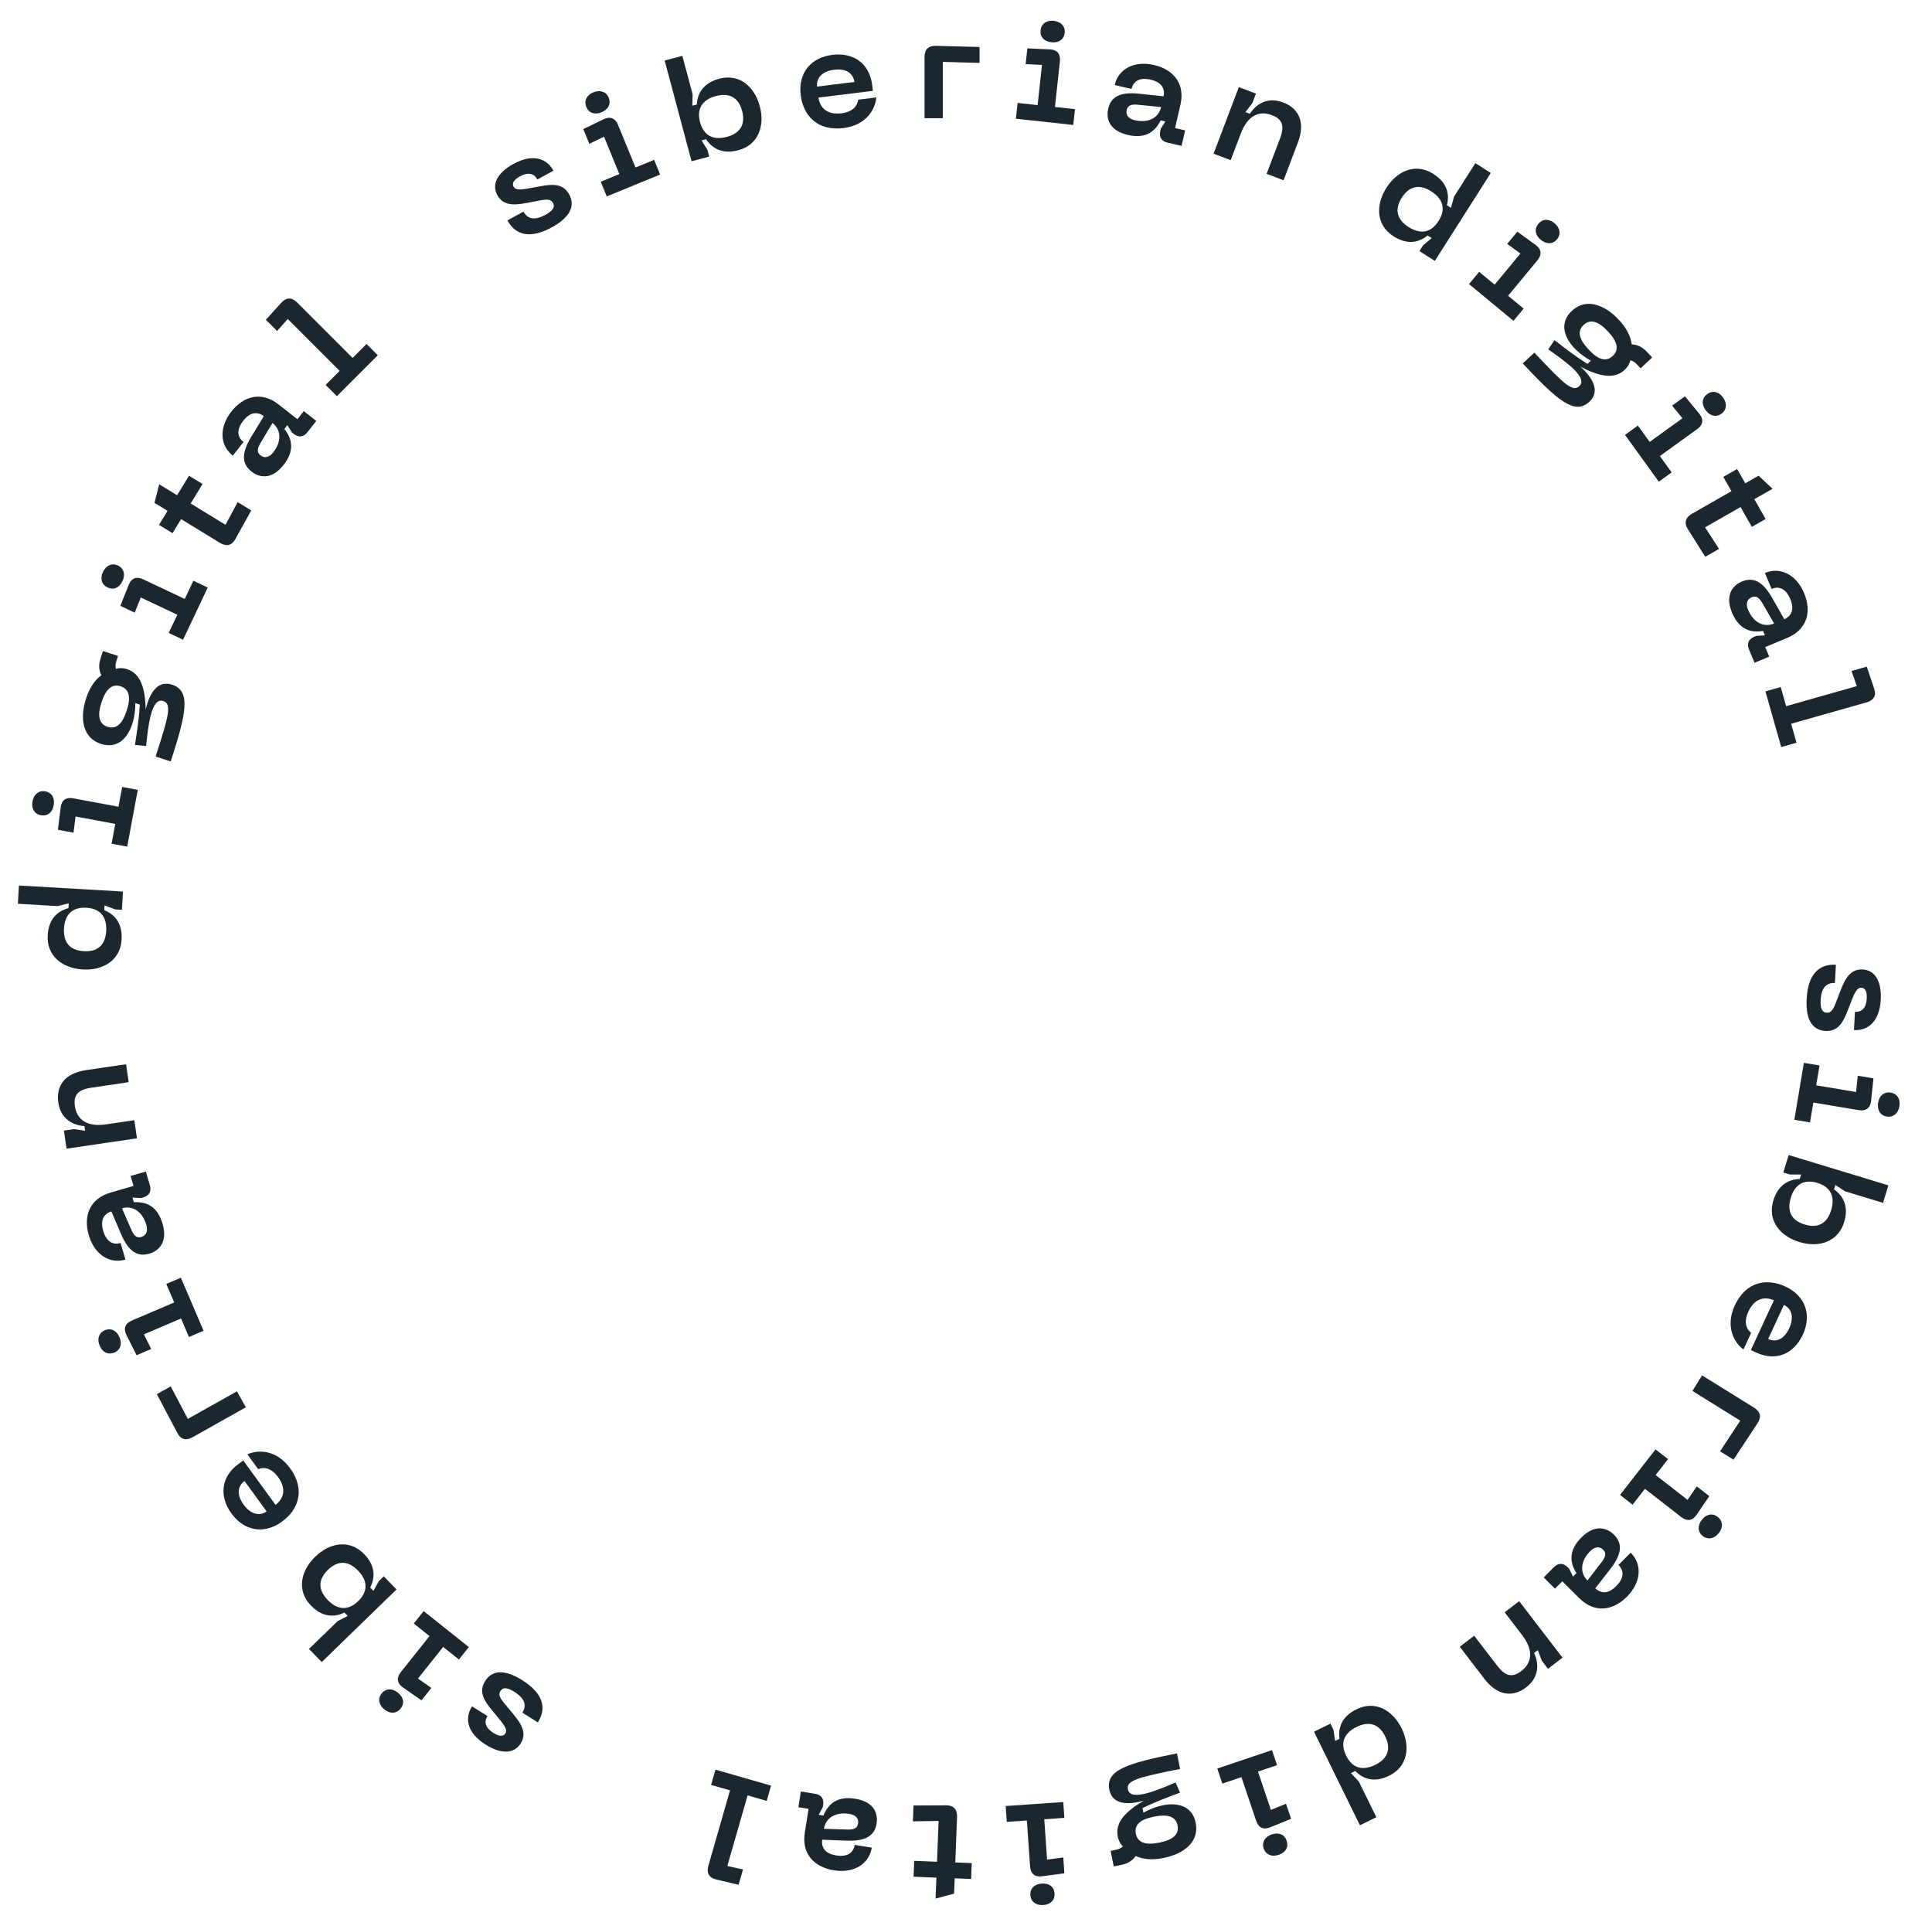 <?xml version="1.0" encoding="UTF-8"?> <svg xmlns="http://www.w3.org/2000/svg" width="327" height="326" viewBox="0 0 327 326" fill="none"> <path d="M308.976 174.476C311.516 174.613 312.216 172.344 313.11 170.037C313.836 168.153 314.253 167.118 315.044 167.161C315.763 167.2 316.011 167.934 315.953 169.013C315.869 170.57 315.132 171.3 313.958 171.236L313.791 174.328C315.996 174.447 318.112 173.095 318.324 169.165C318.492 166.073 317.344 164.185 315.283 164.073C312.791 163.939 312.038 166.301 311.173 168.514C310.445 170.421 310.174 171.44 309.191 171.387C308.352 171.342 308.08 170.606 308.154 169.24C308.269 167.107 309.178 166.291 310.568 166.366L310.735 163.275C307.908 163.122 306.013 164.822 305.785 169.04C305.572 172.97 307.035 174.371 308.976 174.476Z" fill="#1B272E"></path> <path d="M317.883 186.625C317.682 187.832 318.23 188.775 319.342 188.961C320.431 189.143 321.28 188.433 321.481 187.226C321.687 185.995 321.107 185.095 320.018 184.913C318.906 184.727 318.089 185.394 317.883 186.625ZM305.311 179.877L303.702 189.512L306.353 189.955L306.915 186.593L314.608 187.878C315.768 188.072 316.557 187.571 316.692 186.328L317.088 182.501L314.437 182.059L314.147 184.808L307.401 183.682L307.962 180.32L305.311 179.877Z" fill="#1B272E"></path> <path d="M302.736 195.476L301.836 198.438L302.938 198.773L304.844 198.775L304.613 199.533C302.816 199.589 300.978 200.435 300.141 203.191C299.129 206.521 301.228 209.19 304.558 210.202C307.888 211.213 311.116 210.162 312.128 206.833C312.965 204.077 311.909 202.351 310.423 201.298L310.653 200.54L312.261 201.606L318.714 203.566L319.614 200.604L302.736 195.476ZM307.6 200.189C309.988 200.915 310.582 202.676 309.94 204.788C309.291 206.924 307.846 207.965 305.458 207.239C303.07 206.514 302.448 204.845 303.097 202.709C303.738 200.597 305.211 199.464 307.6 200.189Z" fill="#1B272E"></path> <path d="M302.168 217.724C299.053 216.281 295.506 216.86 293.62 220.933C291.925 224.591 293.618 227.332 295.089 228.384L296.39 225.574C295.367 224.757 295.231 223.451 295.907 221.992C296.955 219.727 298.63 219.365 300.24 220.058L296.337 228.486L297.252 228.909C300.584 230.452 303.626 229.137 305.139 225.87C306.652 222.604 305.652 219.337 302.168 217.724ZM301.939 220.844C303.137 221.399 303.759 222.798 302.831 224.801C301.893 226.827 300.464 227.17 299.266 226.616L301.939 220.844Z" fill="#1B272E"></path> <path d="M288.085 232.77L286.452 235.4L294.547 240.426L291.125 245.618L293.409 247.036L297.484 240.837C298.17 239.823 297.954 238.897 296.914 238.252L288.085 232.77Z" fill="#1B272E"></path> <path d="M288.046 257.212C287.294 258.177 287.327 259.268 288.216 259.961C289.087 260.639 290.172 260.419 290.924 259.453C291.691 258.469 291.609 257.401 290.738 256.723C289.848 256.03 288.813 256.227 288.046 257.212ZM280.203 245.292L274.2 252.999L276.321 254.65L278.415 251.962L284.569 256.755C285.497 257.477 286.429 257.413 287.139 256.384L289.309 253.207L287.189 251.555L285.625 253.836L280.229 249.633L282.323 246.944L280.203 245.292Z" fill="#1B272E"></path> <path d="M273.151 259.711C272.266 258.832 270.208 257.635 267.638 260.224C265.389 262.489 265.753 264.541 266.811 266.234L266.236 266.813L265.604 265.509L265.314 265.221C264.582 264.494 263.75 264.48 263.006 265.23L261.281 266.967L263.189 268.861L264.423 267.618L267.319 270.492C269.925 273.079 273.029 272.576 275.379 270.208C277.763 267.807 278.006 264.768 275.997 262.773L273.934 264.851C275.041 265.95 274.723 267.258 273.573 268.416C272.305 269.693 271.084 269.8 270.011 268.802L272.595 265.483C274.622 262.863 274.582 261.132 273.151 259.711ZM271.345 262.281C271.975 262.906 271.723 263.569 270.912 264.59L268.682 267.483C267.337 266.147 267.5 264.178 269.157 262.509C269.833 261.828 270.664 261.604 271.345 262.281Z" fill="#1B272E"></path> <path d="M257.506 282.791C255.983 283.959 254.814 283.737 253.397 281.89L249.511 276.825L247.074 278.695L251.237 284.122C253.414 286.959 256.001 287.334 258.324 285.552C260.38 283.974 260.586 281.759 259.652 279.753L260.281 279.271L260.968 281.073L262.005 282.425L264.461 280.54L257.127 270.981L254.671 272.866L257.593 276.674C259.624 279.321 259.296 281.417 257.506 282.791Z" fill="#1B272E"></path> <path d="M222.405 293.07L230.173 308.908L232.952 307.544L229.983 301.489L228.652 300.084L229.384 299.724C230.662 301.022 232.513 301.799 235.121 300.52C238.245 298.987 238.765 295.632 237.232 292.507C235.7 289.383 232.729 287.739 229.604 289.272C226.997 290.551 226.477 292.489 226.711 294.273L225.978 294.632L225.692 292.741L225.185 291.707L222.405 293.07ZM227.837 297.115C226.738 294.874 227.599 293.249 229.603 292.266C231.607 291.284 233.353 291.63 234.453 293.871C235.552 296.112 234.756 297.705 232.752 298.688C230.748 299.671 228.936 299.356 227.837 297.115Z" fill="#1B272E"></path> <path d="M215.26 310.454C214.1 310.845 213.527 311.773 213.887 312.842C214.24 313.888 215.266 314.302 216.426 313.911C217.608 313.513 218.129 312.577 217.776 311.531C217.416 310.462 216.443 310.056 215.26 310.454ZM215.288 296.186L206.032 299.306L206.89 301.853L210.12 300.765L212.611 308.156C212.987 309.271 213.801 309.731 214.96 309.264L218.523 307.81L217.664 305.263L215.102 306.303L212.917 299.822L216.147 298.733L215.288 296.186Z" fill="#1B272E"></path> <path d="M189.539 315.667C190.598 315.456 191.469 315.161 192.214 314.108C193.588 314.74 195.235 314.78 196.883 314.452C200.461 313.742 203.01 311.669 202.379 308.491C201.626 304.701 197.38 304.639 193.523 306.776L193.368 305.999C195.285 305.056 197.423 304.239 199.726 303.39L198.966 301.657C195.763 303.028 191.318 304.914 190.906 302.843C190.607 301.336 192.415 300.83 199.736 299.376L199.212 296.739C190.761 298.418 187.098 299.562 187.762 302.904C188.267 305.447 190.945 305.502 193.605 304.729C190.497 306.57 188.715 308.441 189.183 310.795C189.337 311.572 189.703 312.184 190.056 312.481C189.731 312.815 189.321 312.97 188.85 313.063L187.979 313.236L188.503 315.873L189.539 315.667ZM195.32 307.447C197.674 306.979 199.01 307.423 199.309 308.93C199.609 310.436 198.548 311.381 196.194 311.849C193.864 312.312 192.547 311.839 192.247 310.333C191.948 308.826 192.99 307.91 195.32 307.447Z" fill="#1B272E"></path> <path d="M176.326 318.77C175.105 318.855 174.315 319.608 174.393 320.733C174.47 321.834 175.358 322.494 176.579 322.409C177.824 322.323 178.564 321.55 178.487 320.448C178.409 319.323 177.571 318.684 176.326 318.77ZM179.961 304.973L170.217 305.65L170.403 308.332L173.803 308.096L174.344 315.877C174.426 317.05 175.097 317.701 176.337 317.543L180.151 317.037L179.964 314.355L177.222 314.714L176.748 307.891L180.148 307.654L179.961 304.973Z" fill="#1B272E"></path> <path d="M158.862 308.172L158.595 315.079L154.734 314.93L154.63 317.616L158.491 317.765L158.354 321.314L161.485 320.474L161.585 317.884L164.367 317.992L164.471 315.306L161.689 315.198L161.987 307.476C162.034 306.253 161.413 305.533 160.189 305.533L154.615 305.558L154.512 308.244L158.862 308.172Z" fill="#1B272E"></path> <path d="M148.372 308.589C148.568 307.357 148.338 304.987 144.735 304.414C141.583 303.912 140.13 305.406 139.374 307.254L138.568 307.126L139.257 305.851L139.322 305.448C139.484 304.428 139.009 303.745 137.966 303.579L135.549 303.195L135.126 305.849L136.856 306.124L136.215 310.154C135.638 313.78 137.86 316.005 141.154 316.529C144.496 317.061 147.105 315.484 147.55 312.687L144.658 312.227C144.413 313.767 143.166 314.274 141.554 314.017C139.777 313.734 138.977 312.805 139.159 311.352L143.363 311.51C146.674 311.624 148.055 310.58 148.372 308.589ZM145.232 308.624C145.092 309.501 144.407 309.684 143.104 309.622L139.454 309.503C139.752 307.63 141.445 306.612 143.768 306.982C144.716 307.132 145.383 307.676 145.232 308.624Z" fill="#1B272E"></path> <path d="M130.509 302.197L121.098 299.493L120.355 302.076L123.561 302.997L119.896 315.753C119.545 316.976 120.005 317.807 121.225 318.083L125.014 318.972L125.757 316.388L123.104 315.801L126.537 303.852L129.766 304.78L130.509 302.197Z" fill="#1B272E"></path> <path d="M82.107 284.503C80.749 286.654 82.39 288.371 83.969 290.276C85.26 291.828 85.961 292.696 85.538 293.366C85.154 293.975 84.391 293.834 83.478 293.257C82.159 292.425 81.881 291.426 82.509 290.432L79.89 288.78C78.712 290.647 78.861 293.153 82.19 295.254C84.808 296.906 87.016 296.824 88.118 295.079C89.45 292.968 87.754 291.16 86.243 289.326C84.932 287.761 84.175 287.028 84.7 286.196C85.148 285.485 85.924 285.606 87.08 286.336C88.887 287.476 89.156 288.668 88.413 289.845L91.031 291.497C92.543 289.102 91.981 286.619 88.409 284.365C85.081 282.264 83.145 282.859 82.107 284.503Z" fill="#1B272E"></path> <path d="M67.344 286.46C66.386 285.697 65.296 285.718 64.593 286.6C63.905 287.464 64.113 288.55 65.071 289.313C66.047 290.091 67.115 290.021 67.803 289.157C68.505 288.275 68.32 287.237 67.344 286.46ZM79.348 278.747L71.708 272.661L70.033 274.763L72.699 276.887L67.839 282.988C67.106 283.908 67.16 284.841 68.181 285.562L71.334 287.767L73.009 285.664L70.746 284.076L75.007 278.726L77.673 280.85L79.348 278.747Z" fill="#1B272E"></path> <path d="M67.111 268.995L64.954 266.774L64.128 267.577L63.204 269.244L62.652 268.676C63.473 267.075 63.621 265.058 61.615 262.992C59.19 260.496 55.838 261.041 53.342 263.466C50.846 265.89 50.203 269.225 52.628 271.721C54.635 273.787 56.656 273.697 58.297 272.906L58.849 273.475L57.138 274.366L52.301 279.065L54.458 281.286L67.111 268.995ZM60.633 270.972C58.843 272.711 57.014 272.379 55.476 270.795C53.921 269.194 53.709 267.426 55.499 265.687C57.29 263.947 59.051 264.211 60.606 265.812C62.145 267.395 62.423 269.233 60.633 270.972Z" fill="#1B272E"></path> <path d="M47.741 257.507C50.516 255.489 51.737 252.108 49.097 248.478C46.725 245.218 43.506 245.363 41.873 246.136L43.694 248.639C44.906 248.143 46.113 248.66 47.059 249.961C48.527 251.979 48.028 253.618 46.639 254.688L41.176 247.177L40.361 247.77C37.391 249.93 37.06 253.228 39.177 256.139C41.295 259.05 44.635 259.766 47.741 257.507ZM45.125 255.789C44.058 256.565 42.533 256.428 41.234 254.642C39.922 252.837 40.317 251.422 41.384 250.646L45.125 255.789Z" fill="#1B272E"></path> <path d="M41.614 238.169L40.099 235.469L31.79 240.133L28.894 234.63L26.55 235.946L30.012 242.507C30.57 243.598 31.484 243.855 32.552 243.256L41.614 238.169Z" fill="#1B272E"></path> <path d="M20.227 226.312C19.746 225.186 18.776 224.687 17.739 225.131C16.724 225.565 16.392 226.62 16.873 227.745C17.363 228.893 18.337 229.338 19.352 228.905C20.389 228.461 20.718 227.459 20.227 226.312ZM34.454 225.217L30.615 216.235L28.143 217.291L29.483 220.425L22.31 223.49C21.229 223.952 20.834 224.8 21.391 225.919L23.12 229.356L25.592 228.299L24.353 225.828L30.643 223.14L31.982 226.273L34.454 225.217Z" fill="#1B272E"></path> <path d="M25.288 212.167C26.486 211.818 28.53 210.597 27.509 207.095C26.616 204.031 24.644 203.355 22.65 203.461L22.422 202.678L23.87 202.756L24.261 202.642C25.252 202.353 25.667 201.632 25.372 200.618L24.687 198.268L22.106 199.02L22.596 200.702L18.679 201.844C15.154 202.871 14.091 205.831 15.025 209.034C15.972 212.282 18.512 213.967 21.231 213.174L20.412 210.363C18.914 210.8 17.924 209.889 17.467 208.322C16.964 206.594 17.462 205.473 18.854 205.018L20.506 208.886C21.818 211.928 23.352 212.731 25.288 212.167ZM23.914 209.343C23.062 209.591 22.604 209.05 22.103 207.846L20.651 204.494C22.472 203.963 24.116 205.059 24.774 207.317C25.043 208.239 24.836 209.074 23.914 209.343Z" fill="#1B272E"></path> <path d="M12.681 187.231C12.402 185.331 13.165 184.418 15.468 184.079L21.783 183.148L21.335 180.108L14.569 181.106C11.031 181.627 9.445 183.705 9.872 186.602C10.25 189.166 12.085 190.424 14.292 190.584L14.407 191.367L12.498 191.091L10.813 191.339L11.264 194.402L23.183 192.645L22.732 189.582L17.983 190.282C14.683 190.769 13.011 189.462 12.681 187.231Z" fill="#1B272E"></path> <path d="M20.813 150.884L3.203 149.864L3.024 152.954L9.757 153.344L11.635 152.876L11.588 153.691C9.829 154.166 8.243 155.396 8.075 158.295C7.874 161.77 10.541 163.871 14.015 164.073C17.489 164.274 20.381 162.494 20.582 159.02C20.75 156.121 19.317 154.716 17.649 154.042L17.697 153.228L19.484 153.908L20.634 153.975L20.813 150.884ZM14.62 153.626C17.112 153.771 18.104 155.319 17.975 157.547C17.846 159.775 16.686 161.126 14.194 160.982C11.702 160.838 10.706 159.361 10.835 157.133C10.964 154.905 12.129 153.482 14.62 153.626Z" fill="#1B272E"></path> <path d="M9.086 136.292C9.311 135.089 8.781 134.136 7.672 133.928C6.587 133.726 5.725 134.419 5.5 135.622C5.271 136.849 5.833 137.76 6.919 137.963C8.027 138.17 8.857 137.519 9.086 136.292ZM21.527 143.279L23.32 133.677L20.678 133.184L20.052 136.534L12.385 135.102C11.229 134.886 10.43 135.371 10.272 136.611L9.803 140.43L12.445 140.924L12.787 138.18L19.51 139.436L18.884 142.786L21.527 143.279Z" fill="#1B272E"></path> <path d="M17.097 111.186C16.763 112.213 16.596 113.118 17.152 114.282C15.929 115.172 15.09 116.591 14.572 118.189C13.446 121.659 14.01 124.895 17.092 125.895C20.767 127.088 22.894 123.413 22.912 119.003L23.665 119.247C23.553 121.381 23.222 123.645 22.839 126.07L24.723 126.252C25.09 122.788 25.613 117.987 27.622 118.639C29.083 119.113 28.642 120.938 26.338 128.038L28.895 128.868C31.555 120.672 32.344 116.917 29.103 115.865C26.637 115.065 25.282 117.375 24.658 120.074C24.569 116.462 23.805 113.994 21.523 113.253C20.769 113.009 20.056 113.03 19.625 113.193C19.492 112.746 19.557 112.313 19.705 111.856L19.979 111.012L17.423 110.182L17.097 111.186ZM21.449 120.244C20.708 122.527 19.669 123.476 18.207 123.002C16.747 122.528 16.439 121.141 17.18 118.859C17.914 116.599 18.969 115.68 20.43 116.154C21.891 116.628 22.183 117.984 21.449 120.244Z" fill="#1B272E"></path> <path d="M20.727 98.351C21.25 97.244 20.979 96.188 19.959 95.706C18.96 95.235 17.951 95.687 17.428 96.794C16.895 97.922 17.208 98.946 18.206 99.417C19.227 99.899 20.194 99.48 20.727 98.351ZM30.988 108.265L35.159 99.433L32.728 98.285L31.273 101.367L24.22 98.036C23.156 97.534 22.261 97.801 21.793 98.961L20.37 102.536L22.801 103.683L23.827 101.116L30.013 104.036L28.558 107.118L30.988 108.265Z" fill="#1B272E"></path> <path d="M38.167 88.816L32.269 85.213L34.283 81.916L31.989 80.515L29.975 83.812L26.943 81.961L26.149 85.103L28.361 86.454L26.91 88.83L29.204 90.231L30.655 87.856L37.25 91.884C38.295 92.522 39.226 92.332 39.823 91.262L42.521 86.385L40.227 84.984L38.167 88.816Z" fill="#1B272E"></path> <path d="M42.587 79.821C43.569 80.591 45.752 81.541 48.004 78.672C49.975 76.161 49.375 74.165 48.127 72.606L48.631 71.964L49.411 73.186L49.732 73.438C50.544 74.075 51.371 73.992 52.023 73.162L53.535 71.236L51.42 69.576L50.338 70.954L47.129 68.436C44.24 66.169 41.216 67.029 39.156 69.654C37.067 72.316 37.178 75.362 39.406 77.11L41.214 74.807C39.986 73.844 40.15 72.508 41.157 71.224C42.269 69.808 43.47 69.561 44.651 70.427L42.469 74.023C40.761 76.862 41.002 78.576 42.587 79.821ZM44.083 77.059C43.385 76.511 43.558 75.823 44.245 74.715L46.124 71.582C47.615 72.753 47.682 74.728 46.23 76.578C45.638 77.333 44.839 77.652 44.083 77.059Z" fill="#1B272E"></path> <path d="M57.018 67.048L63.942 60.124L62.041 58.224L59.682 60.582L50.297 51.198C49.398 50.298 48.448 50.298 47.616 51.232L45.003 54.117L46.903 56.017L48.702 53.981L57.493 62.772L55.117 65.147L57.018 67.048Z" fill="#1B272E"></path> <path d="M96.334 32.901C95.114 30.669 92.816 31.268 90.384 31.723C88.4 32.097 87.301 32.288 86.921 31.593C86.575 30.961 87.069 30.363 88.016 29.845C89.385 29.096 90.393 29.338 90.957 30.37L93.673 28.885C92.614 26.948 90.351 25.86 86.897 27.748C84.181 29.234 83.179 31.204 84.17 33.015C85.367 35.205 87.772 34.601 90.109 34.171C92.114 33.786 93.123 33.48 93.595 34.344C93.998 35.081 93.516 35.7 92.316 36.356C90.442 37.381 89.269 37.038 88.601 35.816L85.885 37.302C87.243 39.786 89.686 40.502 93.392 38.476C96.846 36.587 97.267 34.606 96.334 32.901Z" fill="#1B272E"></path> <path d="M101.812 19.002C102.944 18.538 103.458 17.575 103.03 16.531C102.611 15.51 101.561 15.162 100.428 15.626C99.274 16.099 98.814 17.066 99.232 18.087C99.66 19.131 100.657 19.475 101.812 19.002ZM102.694 33.243L111.732 29.539L110.713 27.051L107.56 28.344L104.602 21.126C104.156 20.038 103.315 19.631 102.187 20.171L98.725 21.849L99.744 24.336L102.234 23.134L104.828 29.463L101.675 30.756L102.694 33.243Z" fill="#1B272E"></path> <path d="M117.049 27.293L120.04 26.494L119.743 25.381L118.739 23.761L119.504 23.557C120.5 25.055 122.189 26.169 124.971 25.426C128.334 24.529 129.494 21.338 128.596 17.975C127.699 14.613 125.103 12.425 121.74 13.322C118.958 14.065 118.049 15.872 117.938 17.69L117.173 17.895L117.23 15.967L115.491 9.451L112.499 10.249L117.049 27.293ZM118.486 20.674C117.843 18.262 119.025 16.829 121.158 16.26C123.315 15.684 124.961 16.362 125.605 18.774C126.249 21.185 125.159 22.594 123.003 23.17C120.869 23.739 119.13 23.086 118.486 20.674Z" fill="#1B272E"></path> <path d="M135.525 16.112C135.947 19.518 138.314 22.224 142.768 21.672C146.769 21.176 148.201 18.29 148.316 16.486L145.244 16.866C145.091 18.167 144.054 18.973 142.458 19.171C139.981 19.478 138.789 18.247 138.526 16.514L147.743 15.372L147.619 14.371C147.167 10.727 144.442 8.84 140.87 9.283C137.297 9.726 135.053 12.301 135.525 16.112ZM138.295 14.656C138.133 13.347 138.992 12.079 141.183 11.808C143.398 11.533 144.445 12.564 144.607 13.874L138.295 14.656Z" fill="#1B272E"></path> <path d="M156.483 20H159.579V10.472L165.795 10.64V7.952L158.379 7.76C157.155 7.712 156.483 8.384 156.483 9.608V20Z" fill="#1B272E"></path> <path d="M177.957 7.154C179.174 7.285 180.084 6.684 180.205 5.563C180.324 4.465 179.567 3.659 178.35 3.527C177.109 3.392 176.244 4.023 176.125 5.12C176.004 6.242 176.716 7.019 177.957 7.154ZM171.944 20.093L181.655 21.145L181.945 18.473L178.556 18.106L179.397 10.351C179.523 9.182 178.978 8.423 177.729 8.36L173.886 8.185L173.596 10.857L176.358 10.988L175.622 17.788L172.233 17.421L171.944 20.093Z" fill="#1B272E"></path> <path d="M187.563 18.424C187.283 19.64 187.35 22.02 190.905 22.839C194.015 23.556 195.567 22.166 196.448 20.374L197.244 20.557L196.468 21.782L196.377 22.18C196.145 23.186 196.571 23.9 197.6 24.137L199.986 24.687L200.59 22.068L198.883 21.674L199.799 17.698C200.624 14.12 198.561 11.748 195.31 10.998C192.012 10.238 189.302 11.633 188.665 14.392L191.519 15.05C191.869 13.53 193.148 13.111 194.738 13.477C196.492 13.882 197.226 14.864 196.944 16.301L192.762 15.854C189.466 15.513 188.016 16.459 187.563 18.424ZM190.699 18.605C190.898 17.739 191.595 17.604 192.89 17.755L196.524 18.125C196.098 19.973 194.338 20.872 192.047 20.344C191.111 20.128 190.483 19.54 190.699 18.605Z" fill="#1B272E"></path> <path d="M215.25 19.478C217.045 20.159 217.47 21.271 216.644 23.447L214.379 29.416L217.251 30.506L219.678 24.111C220.947 20.767 219.906 18.37 217.169 17.331C214.745 16.412 212.753 17.401 211.537 19.25L210.797 18.969L211.969 17.437L212.573 15.844L209.679 14.745L205.404 26.01L208.298 27.108L210.002 22.62C211.185 19.502 213.141 18.678 215.25 19.478Z" fill="#1B272E"></path> <path d="M242.855 44.155L252.325 29.272L249.713 27.61L246.092 33.3L245.586 35.168L244.898 34.73C245.339 32.963 245.037 30.979 242.587 29.42C239.651 27.552 236.516 28.857 234.648 31.793C232.78 34.729 232.926 38.121 235.862 39.989C238.312 41.548 240.237 40.981 241.638 39.853L242.327 40.291L240.861 41.521L240.243 42.493L242.855 44.155ZM243.477 37.41C242.137 39.516 240.302 39.628 238.419 38.43C236.535 37.232 235.921 35.561 237.26 33.455C238.6 31.349 240.375 31.198 242.258 32.396C244.141 33.594 244.817 35.304 243.477 37.41Z" fill="#1B272E"></path> <path d="M260.782 40.584C261.725 41.364 262.816 41.362 263.535 40.493C264.239 39.642 264.05 38.552 263.107 37.772C262.145 36.977 261.076 37.027 260.372 37.878C259.653 38.747 259.82 39.788 260.782 40.584ZM248.639 48.076L256.167 54.3L257.88 52.229L255.254 50.057L260.224 44.046C260.973 43.14 260.936 42.206 259.928 41.466L256.816 39.204L255.103 41.276L257.337 42.905L252.979 48.176L250.352 46.005L248.639 48.076Z" fill="#1B272E"></path> <path d="M278.917 59.728C278.178 58.94 277.467 58.356 276.179 58.28C275.991 56.78 275.154 55.36 274.006 54.134C271.512 51.471 268.406 50.402 266.041 52.617C263.221 55.258 265.411 58.896 269.263 61.042L268.685 61.584C266.871 60.455 265.049 59.071 263.112 57.564L262.042 59.125C264.897 61.12 268.847 63.898 267.306 65.342C266.185 66.392 264.8 65.124 259.697 59.677L257.736 61.514C263.626 67.802 266.532 70.309 269.019 67.979C270.911 66.207 269.543 63.904 267.481 62.054C270.687 63.721 273.217 64.245 274.968 62.604C275.546 62.063 275.873 61.428 275.939 60.972C276.394 61.072 276.742 61.338 277.07 61.688L277.677 62.336L279.639 60.499L278.917 59.728ZM268.883 59.162C267.243 57.41 266.914 56.041 268.035 54.991C269.156 53.941 270.518 54.342 272.159 56.094C273.783 57.828 274.078 59.196 272.957 60.246C271.836 61.296 270.508 60.896 268.883 59.162Z" fill="#1B272E"></path> <path d="M288.68 69.406C289.396 70.399 290.452 70.673 291.367 70.012C292.262 69.366 292.354 68.264 291.638 67.271C290.907 66.259 289.86 66.039 288.965 66.685C288.05 67.345 287.949 68.394 288.68 69.406ZM275.041 73.598L280.758 81.518L282.938 79.945L280.943 77.182L287.267 72.616C288.221 71.928 288.42 71.015 287.631 70.045L285.189 67.072L283.009 68.645L284.761 70.785L279.215 74.788L277.22 72.025L275.041 73.598Z" fill="#1B272E"></path> <path d="M288.593 89.242L294.595 85.815L296.512 89.17L298.846 87.837L296.93 84.482L300.014 82.721L297.645 80.508L295.394 81.793L294.014 79.376L291.68 80.709L293.06 83.126L286.349 86.959C285.286 87.566 285.003 88.473 285.652 89.512L288.621 94.229L290.956 92.896L288.593 89.242Z" fill="#1B272E"></path> <path d="M294.805 98.423C293.653 98.905 291.76 100.348 293.168 103.713C294.401 106.657 296.436 107.106 298.405 106.776L298.72 107.529L297.273 107.615L296.897 107.772C295.945 108.171 295.614 108.934 296.021 109.908L296.967 112.166L299.446 111.128L298.77 109.512L302.533 107.937C305.921 106.519 306.643 103.459 305.355 100.381C304.048 97.26 301.334 95.872 298.722 96.966L299.852 99.666C301.291 99.064 302.378 99.858 303.008 101.364C303.703 103.024 303.334 104.193 302.002 104.803L299.925 101.145C298.279 98.27 296.664 97.644 294.805 98.423ZM296.487 101.075C297.306 100.732 297.822 101.219 298.455 102.359L300.275 105.525C298.526 106.258 296.769 105.354 295.861 103.184C295.49 102.299 295.602 101.446 296.487 101.075Z" fill="#1B272E"></path> <path d="M298.809 117.008L301.478 126.429L304.064 125.697L303.155 122.487L315.925 118.87C317.149 118.524 317.612 117.694 317.203 116.513L315.958 112.824L313.372 113.557L314.273 116.12L302.311 119.508L301.396 116.276L298.809 117.008Z" fill="#1B272E"></path> </svg> 